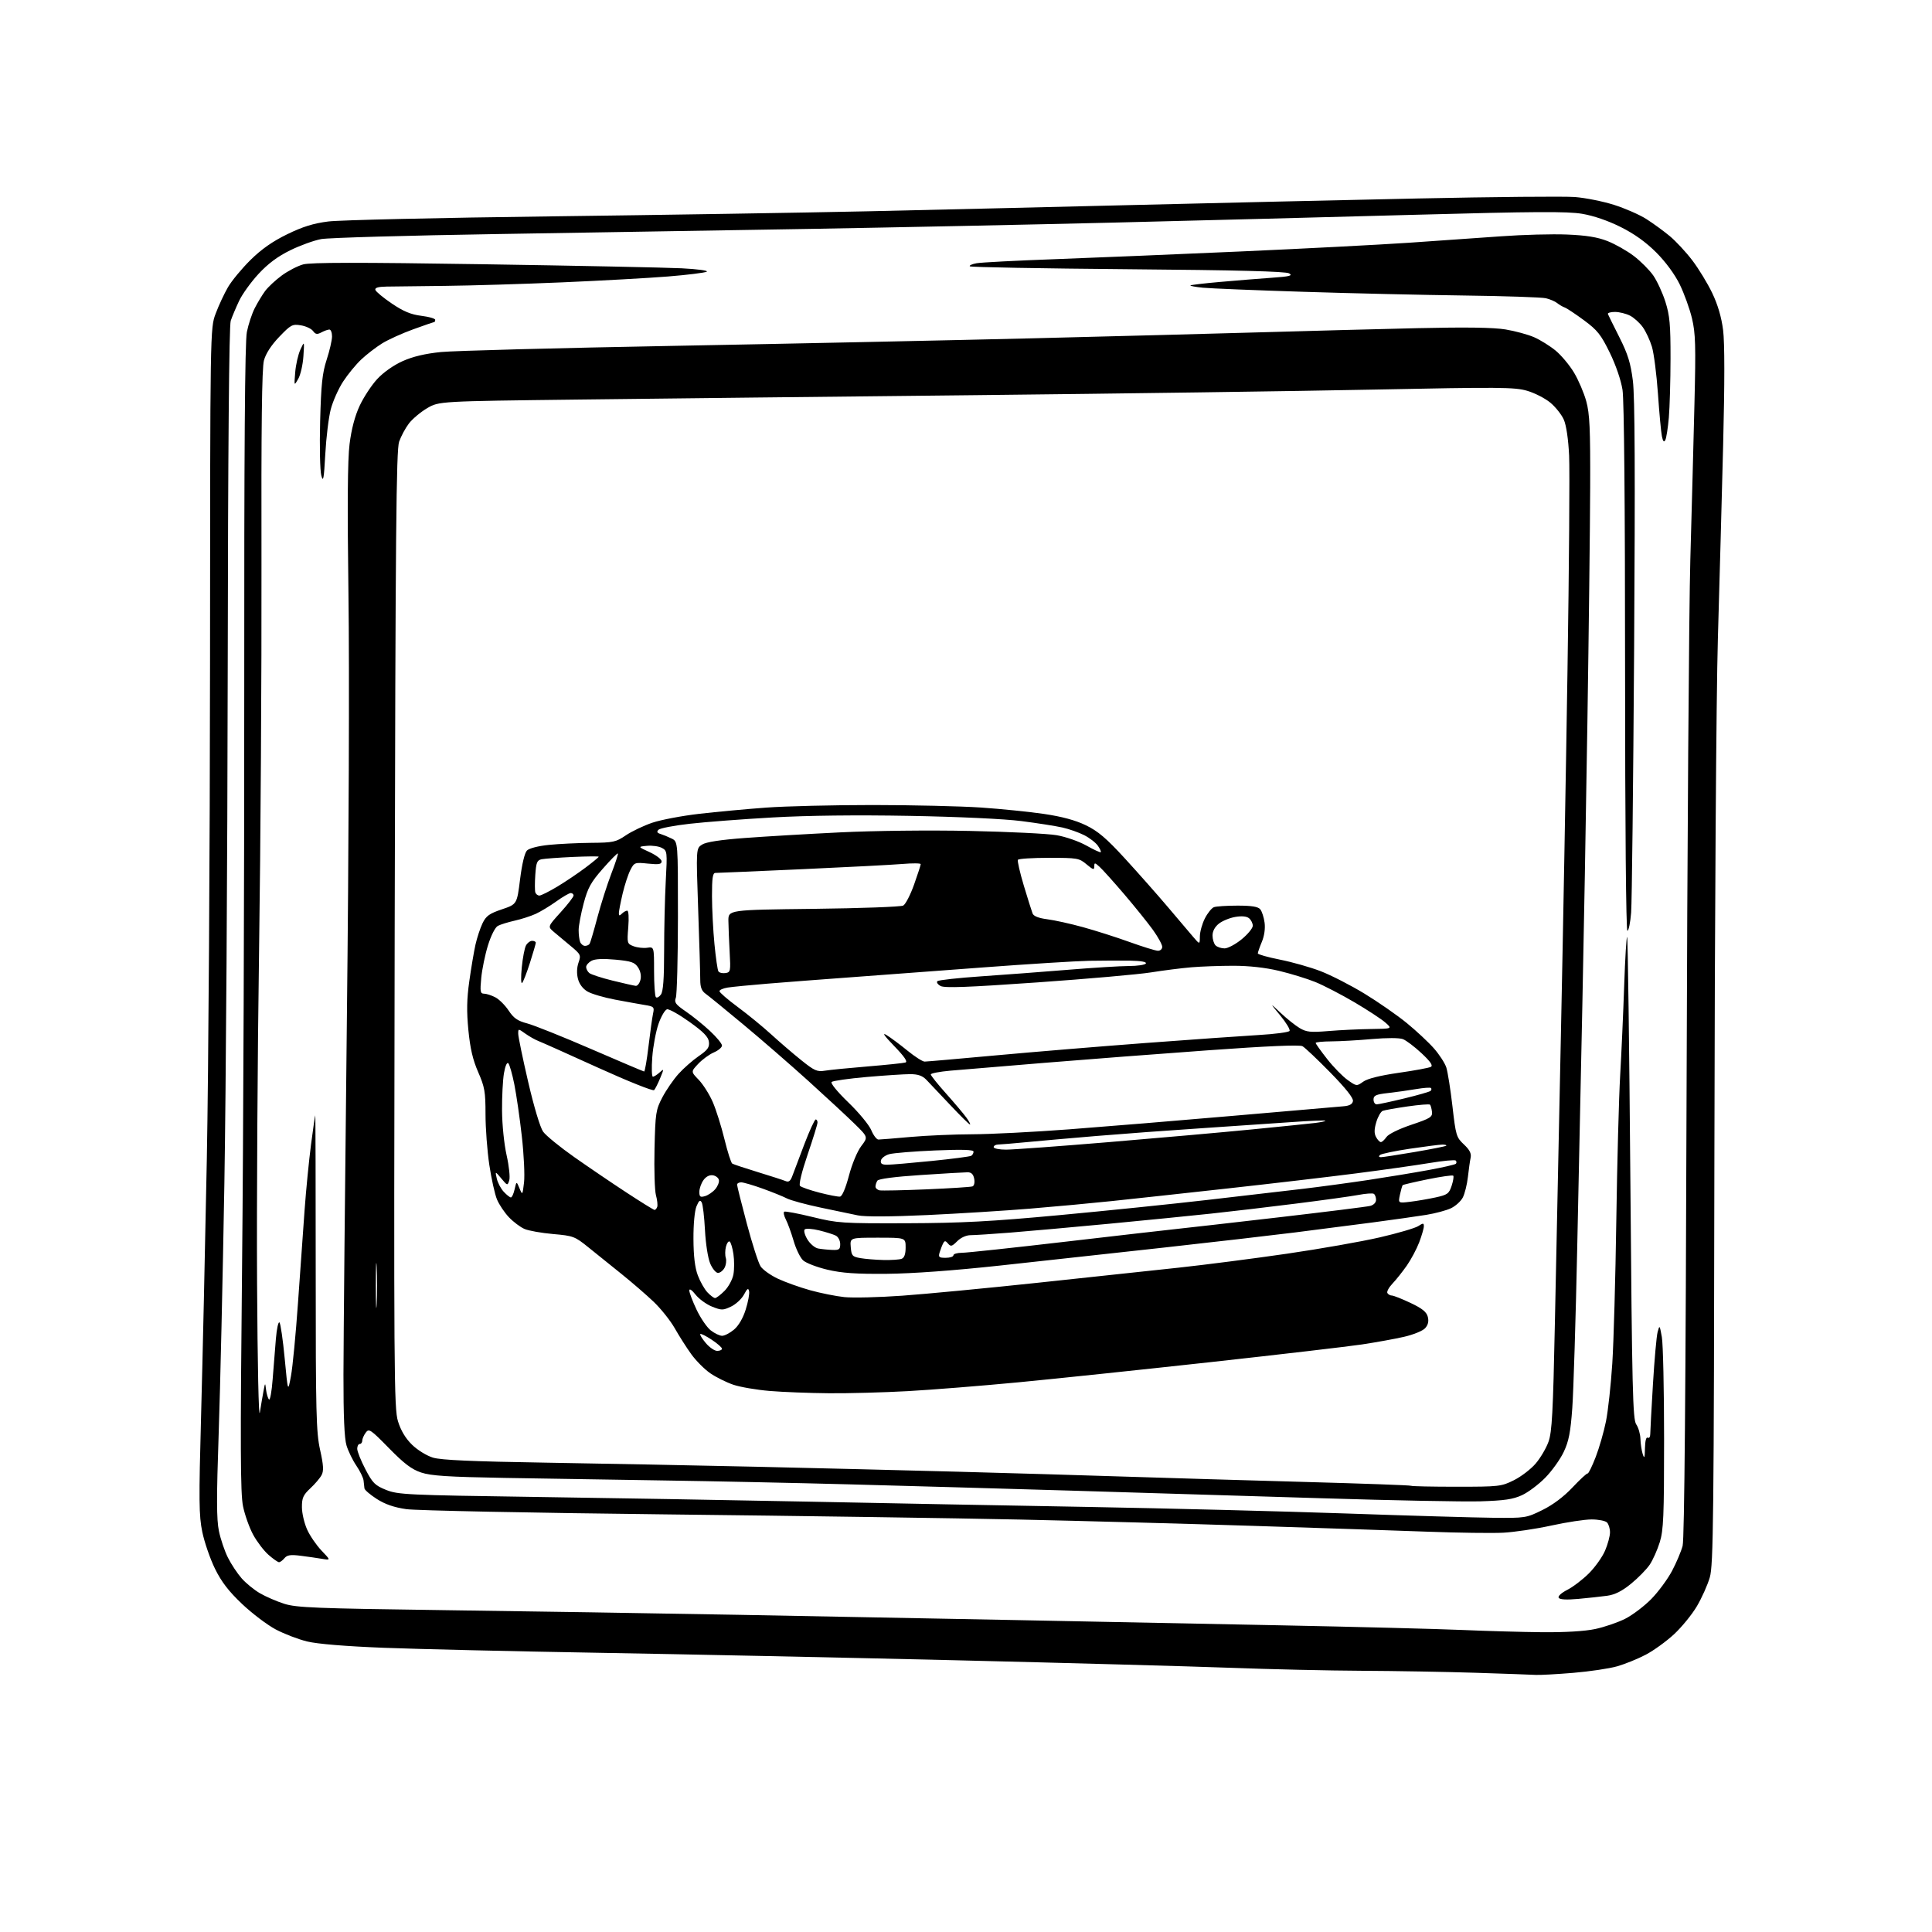 <?xml version="1.0" encoding="UTF-8" standalone="no"?>
<svg 
  version="1.1" 
  xmlns="http://www.w3.org/2000/svg" 
  xmlns:xlink="http://www.w3.org/1999/xlink" 
  xmlns:svg="http://www.w3.org/2000/svg"
  xmlns:rdf="http://www.w3.org/1999/02/22-rdf-syntax-ns#"
  xmlns:cc="http://creativecommons.org/ns#"
  xmlns:dc="http://purl.org/dc/elements/1.1/"
  viewBox="0 0 768 768"
  width="768"
  height="768"
>
<style>svg {background-color: white; }</style>"
<path stroke="none" fill="black" fill-rule="evenodd" d="M610.50,665.80C608.85,665.70 598.05,665.32 586.50,664.95C574.95,664.58 554.70,664.23 541.50,664.16C528.30,664.10 504.68,663.56 489.00,662.97C473.32,662.39 424.05,661.04 379.50,659.97C334.95,658.91 271.05,657.57 237.50,657.00C203.95,656.43 165.70,655.53 152.50,655.02C137.26,654.42 126.16,653.50 122.09,652.51C118.57,651.65 112.95,649.50 109.60,647.72C106.25,645.95 100.24,641.40 96.24,637.61C90.90,632.55 88.04,628.83 85.47,623.61C83.55,619.70 81.28,613.13 80.42,609.01C79.07,602.45 79.01,596.67 79.94,562.51C80.53,541.06 81.55,495.15 82.22,460.50C82.88,425.85 83.45,337.43 83.49,264.00C83.54,130.50 83.54,130.50 85.73,124.67C86.92,121.46 89.13,116.73 90.62,114.17C92.11,111.60 96.15,106.73 99.58,103.34C103.93,99.05 108.37,95.94 114.17,93.12C120.33,90.11 124.59,88.79 130.50,88.04C134.90,87.48 174.72,86.56 219.00,86.01C263.27,85.45 319.98,84.54 345.00,83.99C370.02,83.43 417.05,82.32 449.50,81.52C481.95,80.72 533.24,79.54 563.47,78.90C593.71,78.26 621.85,78.00 626.02,78.32C630.19,78.64 637.18,80.04 641.55,81.42C645.92,82.80 651.70,85.33 654.39,87.03C657.08,88.74 661.27,91.79 663.72,93.82C666.16,95.84 670.21,100.20 672.72,103.50C675.23,106.80 678.80,112.65 680.64,116.50C682.86,121.15 684.31,126.09 684.96,131.21C685.60,136.21 685.60,152.20 684.98,176.71C684.46,197.49 683.51,232.28 682.88,254.00C682.23,276.48 681.63,364.20 681.50,457.54C681.29,604.17 681.10,622.15 679.67,627.04C678.80,630.04 676.49,635.20 674.54,638.50C672.59,641.80 668.51,646.80 665.48,649.62C662.44,652.44 657.38,656.10 654.23,657.76C651.08,659.42 645.95,661.50 642.83,662.39C639.72,663.28 631.84,664.45 625.33,664.99C618.82,665.53 612.15,665.89 610.50,665.80zM613.00,648.83C622.16,648.91 629.94,648.45 634.13,647.56C637.78,646.79 643.16,644.94 646.09,643.46C649.01,641.97 653.68,638.43 656.45,635.59C659.23,632.75 662.92,627.74 664.66,624.46C666.40,621.18 668.29,616.70 668.87,614.50C669.58,611.80 670.09,552.93 670.44,434.00C670.72,336.93 671.39,241.75 671.93,222.50C672.47,203.25 673.21,175.35 673.57,160.50C674.14,137.31 674.00,132.52 672.59,126.56C671.68,122.75 669.49,116.68 667.72,113.06C665.75,109.05 662.14,104.13 658.41,100.39C654.29,96.26 649.72,92.98 644.26,90.25C639.20,87.72 633.49,85.76 628.92,84.99C623.06,84.00 610.07,84.08 562.07,85.39C529.31,86.29 475.50,87.68 442.50,88.49C409.50,89.29 355.50,90.41 322.50,90.98C289.50,91.54 233.34,92.47 197.69,93.04C162.04,93.61 130.54,94.51 127.69,95.04C124.84,95.56 119.28,97.57 115.36,99.50C110.40,101.93 106.55,104.80 102.77,108.88C99.78,112.11 96.30,116.94 95.04,119.62C93.77,122.31 92.28,125.85 91.72,127.50C91.06,129.46 90.64,177.94 90.52,267.00C90.42,342.08 89.82,433.65 89.19,470.50C88.56,507.35 87.54,552.17 86.92,570.10C86.05,595.47 86.07,604.01 87.02,608.60C87.69,611.85 89.31,616.62 90.62,619.21C91.92,621.81 94.37,625.49 96.04,627.39C97.71,629.30 100.98,631.97 103.29,633.32C105.61,634.67 109.97,636.57 113.00,637.53C117.84,639.07 125.41,639.37 176.40,640.06C208.24,640.48 261.11,641.32 293.90,641.92C326.68,642.52 376.00,643.46 403.50,644.00C431.00,644.54 478.26,645.48 508.52,646.08C538.79,646.68 571.41,647.52 581.02,647.93C590.64,648.35 605.02,648.75 613.00,648.83zM627.38,635.59C622.70,636.01 620.03,635.86 619.60,635.15C619.21,634.53 620.68,633.18 623.06,631.97C625.33,630.81 629.19,627.86 631.64,625.41C634.08,622.97 636.97,618.91 638.04,616.40C639.12,613.89 640.00,610.61 640.00,609.12C640.00,607.62 639.46,605.86 638.80,605.20C638.14,604.54 635.38,604.00 632.67,604.00C629.96,604.00 622.74,605.10 616.62,606.44C610.50,607.78 601.90,609.05 597.50,609.28C593.10,609.50 579.60,609.32 567.50,608.87C555.40,608.43 524.12,607.38 498.00,606.55C471.88,605.71 430.25,604.59 405.50,604.05C380.75,603.51 317.30,602.58 264.50,601.99C211.61,601.40 165.36,600.47 161.51,599.91C156.65,599.21 153.07,597.97 149.76,595.85C147.14,594.17 144.94,592.28 144.87,591.65C144.80,591.02 144.64,589.60 144.52,588.50C144.39,587.40 143.10,584.75 141.65,582.61C140.19,580.47 138.44,576.87 137.75,574.61C136.89,571.80 136.51,562.94 136.53,546.50C136.55,533.30 137.16,469.62 137.89,405.00C138.66,336.96 138.93,266.03 138.52,236.50C138.04,200.73 138.17,182.81 138.96,176.50C139.70,170.60 141.07,165.37 142.96,161.32C144.54,157.92 147.67,153.15 149.92,150.71C152.36,148.05 156.42,145.19 160.02,143.57C164.12,141.73 168.97,140.58 175.27,139.94C180.35,139.43 222.07,138.32 268.00,137.48C313.93,136.63 378.05,135.28 410.50,134.48C442.95,133.68 484.35,132.59 502.50,132.06C520.65,131.53 548.10,130.81 563.50,130.45C582.78,130.01 593.68,130.17 598.48,130.96C602.32,131.60 607.46,133.00 609.90,134.08C612.34,135.16 616.18,137.55 618.42,139.40C620.66,141.26 623.94,145.18 625.71,148.14C627.47,151.09 629.66,156.20 630.56,159.50C631.93,164.46 632.20,170.37 632.12,193.50C632.07,208.90 631.57,251.20 631.01,287.50C630.45,323.80 629.56,373.98 629.02,399.00C628.49,424.02 627.56,467.68 626.97,496.00C626.37,524.33 625.49,552.98 625.01,559.68C624.31,569.40 623.62,572.92 621.60,577.18C620.22,580.10 616.93,584.70 614.29,587.39C611.66,590.08 607.48,593.22 605.00,594.36C601.44,596.00 597.99,596.51 588.50,596.80C581.90,597.00 553.55,596.45 525.50,595.58C497.45,594.72 452.45,593.35 425.50,592.54C398.55,591.74 358.95,590.62 337.50,590.05C316.05,589.48 282.75,588.78 263.50,588.50C244.25,588.22 215.86,587.76 200.42,587.49C178.03,587.09 171.34,586.66 167.42,585.35C163.63,584.09 160.68,581.85 154.62,575.67C147.26,568.16 146.65,567.76 145.37,569.51C144.62,570.54 144.00,571.97 144.00,572.69C144.00,573.41 143.55,574.00 143.00,574.00C142.45,574.00 142.00,574.86 142.00,575.91C142.00,576.96 143.46,580.62 145.25,584.04C148.13,589.56 149.07,590.49 153.50,592.27C158.19,594.15 161.80,594.32 212.50,595.05C242.20,595.48 291.02,596.32 321.00,596.92C350.98,597.53 401.15,598.48 432.50,599.03C463.85,599.59 509.98,600.76 535.00,601.63C560.02,602.50 586.37,603.27 593.54,603.34C606.34,603.47 606.71,603.42 613.13,600.26C617.34,598.18 621.61,594.98 625.09,591.28C628.07,588.12 630.77,585.62 631.11,585.72C631.45,585.82 632.88,582.89 634.31,579.20C635.73,575.52 637.57,569.12 638.40,565.00C639.23,560.88 640.36,550.52 640.91,542.00C641.46,533.48 642.18,507.82 642.51,485.00C642.84,462.18 643.53,436.30 644.04,427.50C644.55,418.70 645.27,402.61 645.64,391.74C646.01,380.87 646.54,372.21 646.81,372.48C647.09,372.76 647.66,415.95 648.09,468.47C648.77,552.77 649.05,564.23 650.43,566.21C651.29,567.44 652.04,570.03 652.10,571.97C652.15,573.91 652.56,576.62 653.00,578.00C653.65,580.03 653.82,579.59 653.90,575.69C653.96,572.76 654.39,571.12 655.00,571.50C655.55,571.84 656.00,571.21 656.00,570.09C656.00,568.98 656.48,560.06 657.07,550.28C657.65,540.50 658.49,531.15 658.93,529.50C659.69,526.61 659.75,526.69 660.61,531.50C661.10,534.25 661.50,552.48 661.50,572.00C661.50,602.78 661.27,608.24 659.78,613.06C658.83,616.12 657.03,620.15 655.78,622.00C654.52,623.86 651.19,627.26 648.37,629.56C644.75,632.51 641.97,633.91 638.87,634.34C636.47,634.67 631.30,635.23 627.38,635.59zM110.91,621.00C110.45,621.00 108.57,619.68 106.73,618.07C104.90,616.46 102.16,612.87 100.65,610.10C99.14,607.33 97.32,602.23 96.61,598.78C95.56,593.70 95.48,575.39 96.23,503.00C96.74,453.77 97.12,351.40 97.09,275.50C97.04,178.61 97.35,135.86 98.13,132.00C98.73,128.97 100.14,124.71 101.25,122.53C102.36,120.35 104.22,117.27 105.38,115.69C106.55,114.11 109.53,111.33 112.00,109.52C114.47,107.70 118.30,105.72 120.50,105.11C123.43,104.29 142.63,104.27 192.00,105.04C229.12,105.61 264.64,106.34 270.93,106.65C277.30,106.97 281.73,107.57 280.93,108.00C280.14,108.43 273.20,109.29 265.50,109.91C257.80,110.53 238.90,111.58 223.50,112.24C208.10,112.90 187.18,113.53 177.00,113.64C166.82,113.75 156.32,113.88 153.67,113.92C150.29,113.98 148.95,114.38 149.22,115.25C149.43,115.94 152.39,118.38 155.78,120.68C160.39,123.79 163.36,125.03 167.48,125.54C170.52,125.92 173.00,126.63 173.00,127.12C173.00,127.60 172.84,128.00 172.65,128.00C172.46,128.00 168.71,129.30 164.31,130.89C159.92,132.47 154.33,135.00 151.91,136.50C149.48,138.00 145.76,140.87 143.63,142.87C141.50,144.86 138.24,148.84 136.38,151.70C134.52,154.56 132.32,159.51 131.48,162.70C130.65,165.89 129.67,173.90 129.31,180.50C128.76,190.50 128.49,191.92 127.72,189.00C127.21,187.07 127.00,177.40 127.26,167.50C127.65,152.76 128.12,148.32 129.85,143.00C131.02,139.43 131.98,135.26 131.99,133.75C131.99,132.24 131.52,131.00 130.93,131.00C130.35,131.00 128.92,131.51 127.76,132.13C126.07,133.03 125.42,132.93 124.44,131.58C123.76,130.66 121.58,129.64 119.59,129.32C116.22,128.77 115.60,129.10 111.01,133.89C107.82,137.22 105.66,140.55 104.92,143.28C104.10,146.30 103.82,169.31 103.94,224.50C104.03,266.85 103.60,335.70 102.99,377.50C102.37,419.30 102.01,478.93 102.19,510.00C102.37,542.66 102.84,564.39 103.29,561.50C103.73,558.75 104.38,554.92 104.74,553.00C105.40,549.50 105.40,549.50 105.77,552.50C105.98,554.15 106.51,555.86 106.93,556.31C107.36,556.75 108.02,553.15 108.38,548.31C108.75,543.46 109.33,536.21 109.67,532.19C110.01,528.17 110.65,525.25 111.09,525.69C111.53,526.14 112.47,532.58 113.17,540.00C114.45,553.50 114.45,553.50 115.66,547.00C116.33,543.42 117.58,530.38 118.45,518.00C119.31,505.62 120.50,488.98 121.08,481.00C121.66,473.02 122.81,461.33 123.63,455.02C124.46,448.70 125.21,443.45 125.32,443.35C125.42,443.25 125.50,471.37 125.50,505.83C125.50,561.77 125.69,569.34 127.24,576.33C128.59,582.38 128.73,584.65 127.86,586.33C127.24,587.52 125.22,589.91 123.36,591.63C120.53,594.28 120.00,595.45 120.02,599.13C120.03,601.54 120.96,605.52 122.08,608.00C123.19,610.48 125.77,614.24 127.80,616.37C131.50,620.24 131.50,620.24 128.00,619.66C126.08,619.33 122.23,618.78 119.46,618.43C115.50,617.93 114.13,618.14 113.08,619.40C112.35,620.28 111.38,621.00 110.91,621.00zM578.97,591.00C595.94,591.00 596.80,590.90 601.80,588.41C604.66,586.99 608.55,584.01 610.44,581.80C612.34,579.58 614.64,575.68 615.55,573.13C616.94,569.26 617.36,561.52 618.09,526.00C618.57,502.62 619.64,451.32 620.47,412.00C621.30,372.68 622.49,307.03 623.11,266.13C623.74,225.23 624.02,186.98 623.75,181.13C623.44,174.61 622.63,169.09 621.65,166.84C620.77,164.83 618.35,161.78 616.28,160.06C614.20,158.34 610.05,156.21 607.05,155.34C602.14,153.90 596.09,153.85 546.05,154.87C515.50,155.49 444.38,156.48 388.00,157.08C331.62,157.67 260.52,158.46 230.00,158.83C174.50,159.50 174.50,159.50 169.78,162.27C167.19,163.80 163.94,166.53 162.55,168.34C161.17,170.15 159.42,173.41 158.66,175.57C157.51,178.84 157.21,211.29 156.89,369.50C156.53,546.45 156.62,559.88 158.21,565.00C159.35,568.68 161.20,571.77 163.80,574.31C166.00,576.45 169.63,578.68 172.14,579.44C175.36,580.41 187.77,580.96 217.04,581.43C239.29,581.79 276.85,582.52 300.50,583.05C324.15,583.59 360.15,584.47 380.50,585.02C400.85,585.56 430.77,586.44 447.00,586.97C463.23,587.50 495.40,588.45 518.50,589.09C541.60,589.72 560.69,590.41 560.92,590.62C561.15,590.83 569.27,591.00 578.97,591.00zM329.50,553.84C321.80,553.77 311.22,553.37 306.00,552.93C300.77,552.50 294.24,551.38 291.50,550.45C288.75,549.51 284.63,547.47 282.35,545.90C280.07,544.33 276.65,540.90 274.76,538.27C272.87,535.65 269.93,531.02 268.22,528.00C266.51,524.98 262.72,520.23 259.81,517.45C256.89,514.67 251.12,509.69 247.00,506.38C242.88,503.06 236.97,498.31 233.88,495.82C228.52,491.49 227.89,491.25 219.89,490.55C215.28,490.15 210.15,489.24 208.50,488.53C206.85,487.82 204.06,485.72 202.30,483.87C200.54,482.02 198.41,478.84 197.56,476.80C196.71,474.77 195.34,468.59 194.51,463.06C193.68,457.53 193.00,448.47 193.00,442.92C193.00,433.97 192.67,432.09 190.08,426.17C187.96,421.31 186.90,416.79 186.19,409.50C185.46,402.01 185.55,397.12 186.56,390.00C187.29,384.77 188.40,378.25 189.01,375.50C189.63,372.75 190.89,368.93 191.82,367.00C193.23,364.09 194.52,363.16 199.50,361.48C205.50,359.45 205.50,359.45 206.74,349.52C207.50,343.45 208.56,339.01 209.48,338.09C210.37,337.20 213.98,336.28 218.25,335.85C222.24,335.45 229.78,335.09 235.00,335.04C243.77,334.97 244.83,334.74 248.78,332.06C251.13,330.47 255.86,328.21 259.28,327.05C262.70,325.89 271.12,324.29 278.00,323.50C284.88,322.71 296.80,321.60 304.50,321.04C312.20,320.47 331.32,320.01 347.00,320.01C362.68,320.02 382.02,320.47 390.00,321.01C397.98,321.56 409.23,322.70 415.00,323.55C422.13,324.60 427.47,326.04 431.63,328.05C436.45,330.38 439.77,333.19 447.16,341.25C452.33,346.89 459.99,355.55 464.19,360.50C468.38,365.45 472.96,370.85 474.37,372.50C476.94,375.50 476.94,375.50 476.97,372.21C476.99,370.40 477.88,367.19 478.96,365.08C480.03,362.97 481.65,360.97 482.54,360.62C483.43,360.28 487.67,360.00 491.96,360.00C497.58,360.00 500.09,360.41 500.97,361.46C501.63,362.26 502.41,364.64 502.69,366.75C503.01,369.09 502.59,372.06 501.60,374.41C500.72,376.52 500.00,378.58 500.00,378.99C500.00,379.39 503.94,380.50 508.75,381.46C513.56,382.41 520.88,384.48 525.00,386.07C529.12,387.66 536.96,391.67 542.42,395.00C547.87,398.32 555.43,403.58 559.22,406.68C563.01,409.78 567.86,414.31 570.00,416.74C572.15,419.18 574.36,422.59 574.93,424.33C575.49,426.08 576.59,433.01 577.37,439.74C578.70,451.38 578.93,452.13 581.92,454.93C584.20,457.06 584.94,458.51 584.60,460.18C584.33,461.46 583.84,464.93 583.51,467.91C583.17,470.88 582.26,474.53 581.49,476.02C580.72,477.51 578.60,479.43 576.79,480.29C574.98,481.16 570.57,482.34 567.00,482.92C563.42,483.50 553.75,484.87 545.50,485.96C537.25,487.04 523.30,488.84 514.50,489.95C505.70,491.05 482.30,493.76 462.50,495.95C442.70,498.15 413.45,501.36 397.50,503.08C379.04,505.08 362.68,506.27 352.50,506.36C340.26,506.47 334.71,506.08 328.90,504.72C324.72,503.73 320.37,502.06 319.23,501.00C318.09,499.94 316.41,496.48 315.49,493.30C314.56,490.12 313.18,486.31 312.41,484.82C311.64,483.33 311.34,481.91 311.75,481.66C312.16,481.42 317.23,482.37 323.00,483.78C333.02,486.23 334.74,486.34 360.50,486.26C382.36,486.18 393.87,485.57 420.99,483.05C439.42,481.34 465.97,478.61 479.99,476.99C494.02,475.38 511.12,473.39 518.00,472.57C524.88,471.75 536.58,470.17 544.00,469.05C551.42,467.93 562.14,466.16 567.80,465.12C573.47,464.08 578.38,462.96 578.72,462.62C579.06,462.28 579.04,461.71 578.68,461.34C578.32,460.98 573.59,461.43 568.17,462.33C562.75,463.23 549.58,465.09 538.91,466.46C528.23,467.83 505.32,470.52 488.00,472.43C470.68,474.35 449.98,476.60 442.00,477.44C434.02,478.28 419.40,479.64 409.50,480.45C399.60,481.27 381.15,482.42 368.50,483.01C353.97,483.68 343.84,483.72 341.00,483.13C338.52,482.62 331.77,481.20 326.00,479.99C320.23,478.77 314.27,477.15 312.78,476.38C311.28,475.61 306.95,473.86 303.16,472.49C299.36,471.12 295.52,470.00 294.63,470.00C293.73,470.00 293.00,470.42 293.00,470.93C293.00,471.45 294.75,478.42 296.88,486.43C299.02,494.44 301.47,502.08 302.35,503.40C303.22,504.73 306.31,506.94 309.21,508.30C312.12,509.67 317.89,511.73 322.04,512.89C326.19,514.04 332.32,515.27 335.66,515.62C339.00,515.97 349.33,515.72 358.62,515.06C367.90,514.40 392.15,512.09 412.50,509.92C432.85,507.75 458.05,505.05 468.50,503.92C478.95,502.79 498.30,500.30 511.50,498.38C524.70,496.46 541.35,493.53 548.50,491.87C555.65,490.22 562.51,488.20 563.75,487.41C565.73,486.13 566.00,486.13 566.00,487.47C566.00,488.30 565.17,491.16 564.16,493.83C563.14,496.50 560.92,500.67 559.23,503.09C557.53,505.52 554.97,508.74 553.52,510.26C552.08,511.78 551.17,513.47 551.51,514.01C551.84,514.56 552.65,515.00 553.31,515.00C553.96,515.00 557.30,516.32 560.72,517.94C565.39,520.15 567.09,521.53 567.58,523.48C568.03,525.26 567.69,526.68 566.51,527.98C565.56,529.04 561.79,530.57 558.06,531.42C554.36,532.26 546.86,533.62 541.39,534.44C535.91,535.26 508.95,538.41 481.47,541.44C453.99,544.46 419.50,548.09 404.84,549.49C390.18,550.89 370.38,552.47 360.84,553.00C351.30,553.53 337.20,553.91 329.50,553.84zM285.09,537.00C286.14,537.00 287.00,536.61 287.00,536.13C287.00,535.66 285.16,534.05 282.91,532.56C280.66,531.07 278.61,530.05 278.37,530.30C278.12,530.55 279.10,532.16 280.55,533.87C281.99,535.59 284.04,537.00 285.09,537.00zM287.06,531.00C288.04,531.00 290.16,529.89 291.78,528.54C293.60,527.00 295.36,524.00 296.43,520.57C297.38,517.55 297.99,514.27 297.78,513.29C297.48,511.87 297.06,512.14 295.74,514.62C294.83,516.33 292.52,518.47 290.61,519.38C287.38,520.91 286.83,520.91 283.04,519.40C280.80,518.50 277.85,516.36 276.49,514.63C275.01,512.76 274.02,512.10 274.01,513.00C274.01,513.83 275.30,517.24 276.88,520.58C278.46,523.93 281.00,527.64 282.51,528.83C284.03,530.02 286.07,531.00 287.06,531.00zM149.74,518.25C149.93,514.26 149.93,507.74 149.74,503.75C149.55,499.76 149.40,503.02 149.40,511.00C149.40,518.98 149.55,522.24 149.74,518.25zM284.25,516.00C284.75,516.00 286.44,514.72 288.00,513.15C289.57,511.58 291.16,508.66 291.54,506.64C291.92,504.63 291.92,500.98 291.55,498.52C291.19,496.06 290.51,493.81 290.05,493.53C289.59,493.25 288.92,494.17 288.57,495.59C288.21,497.01 288.19,499.01 288.52,500.05C288.84,501.08 288.62,502.84 288.02,503.96C287.42,505.08 286.25,506.00 285.41,506.00C284.58,506.00 283.18,504.31 282.31,502.25C281.42,500.14 280.51,494.33 280.24,489.00C279.97,483.77 279.39,478.82 278.95,478.00C278.32,476.83 277.86,477.16 276.88,479.50C276.13,481.28 275.63,486.58 275.66,492.50C275.69,499.33 276.24,503.92 277.39,506.97C278.31,509.43 280.03,512.47 281.21,513.72C282.39,514.97 283.75,516.00 284.25,516.00zM351.17,500.87C354.29,500.94 357.55,500.73 358.42,500.39C359.49,499.98 360.00,498.52 360.00,495.89C360.00,492.00 360.00,492.00 348.94,492.00C337.88,492.00 337.88,492.00 338.19,495.75C338.47,499.17 338.81,499.55 342.00,500.12C343.93,500.46 348.05,500.80 351.17,500.87zM375.93,500.00C377.62,500.00 379.00,499.55 379.00,499.00C379.00,498.45 380.53,498.00 382.41,498.00C384.28,498.00 402.84,496.01 423.66,493.58C444.47,491.16 464.43,488.87 468.00,488.50C471.57,488.13 489.76,486.06 508.40,483.90C527.05,481.73 543.36,479.70 544.65,479.37C546.05,479.02 547.00,478.04 547.00,476.95C547.00,475.94 546.60,474.87 546.11,474.56C545.61,474.26 542.87,474.45 540.02,475.00C537.16,475.54 525.98,477.09 515.16,478.45C504.35,479.81 489.20,481.60 481.50,482.42C473.80,483.25 455.57,485.06 441.00,486.45C426.43,487.83 408.70,489.42 401.60,489.98C394.51,490.54 387.40,491.00 385.81,491.00C384.08,491.00 381.94,491.97 380.50,493.41C378.42,495.49 377.93,495.62 376.87,494.35C375.89,493.16 375.51,493.13 374.95,494.19C374.56,494.91 373.93,496.51 373.55,497.75C372.94,499.74 373.21,500.00 375.93,500.00zM330.75,496.86C333.57,496.98 334.00,496.68 334.00,494.54C334.00,493.18 333.21,491.67 332.25,491.18C331.29,490.69 328.30,489.75 325.60,489.09C322.91,488.43 320.33,488.27 319.88,488.72C319.42,489.18 319.91,490.97 320.96,492.70C322.01,494.43 323.92,496.04 325.19,496.29C326.46,496.53 328.96,496.79 330.75,496.86zM260.17,480.96C260.53,480.98 261.02,480.44 261.26,479.75C261.49,479.06 261.27,476.97 260.75,475.11C260.24,473.24 259.99,464.91 260.18,456.61C260.52,442.40 260.70,441.19 263.30,436.21C264.83,433.31 267.72,429.11 269.73,426.88C271.74,424.65 275.35,421.48 277.75,419.83C281.31,417.38 282.06,416.33 281.81,414.17C281.58,412.18 279.67,410.22 274.08,406.22C270.00,403.30 266.00,401.05 265.18,401.21C264.36,401.37 262.83,403.98 261.77,407.00C260.72,410.02 259.60,415.99 259.29,420.25C258.97,424.51 259.08,428.00 259.53,428.00C259.98,428.00 261.18,427.25 262.19,426.33C263.99,424.70 264.00,424.77 262.43,428.58C261.54,430.73 260.46,432.88 260.02,433.34C259.58,433.80 249.61,429.81 237.86,424.48C226.11,419.14 215.43,414.36 214.12,413.86C212.81,413.36 210.45,412.03 208.87,410.91C206.00,408.86 206.00,408.86 206.00,410.94C206.00,412.08 207.78,420.68 209.95,430.04C212.25,439.96 214.73,448.22 215.90,449.86C217.00,451.40 222.53,455.92 228.20,459.91C233.86,463.89 243.22,470.25 249.00,474.03C254.78,477.82 259.80,480.93 260.17,480.96zM560.64,477.71C563.31,477.39 567.84,476.61 570.70,475.99C575.37,474.97 576.01,474.51 577.05,471.36C577.68,469.44 577.97,467.63 577.68,467.35C577.40,467.07 572.84,467.71 567.54,468.79C562.25,469.87 557.77,470.92 557.58,471.12C557.39,471.33 556.91,473.03 556.50,474.90C555.77,478.31 555.77,478.31 560.64,477.71zM203.09,476.00C203.51,476.00 204.17,474.54 204.57,472.75C205.31,469.50 205.31,469.50 206.50,472.37C207.68,475.19 207.70,475.16 208.31,470.05C208.65,467.20 208.25,458.93 207.43,451.68C206.62,444.43 205.27,435.14 204.45,431.03C203.63,426.91 202.55,423.15 202.06,422.66C201.53,422.13 200.82,423.76 200.33,426.63C199.87,429.31 199.53,436.00 199.57,441.50C199.61,447.15 200.40,454.87 201.39,459.25C202.35,463.51 202.82,467.99 202.44,469.20C201.75,471.38 201.70,471.36 199.27,468.45C196.80,465.50 196.80,465.50 197.48,468.50C197.85,470.15 199.09,472.51 200.25,473.75C201.40,474.99 202.68,476.00 203.09,476.00zM280.25,475.48C281.49,475.12 283.31,473.89 284.29,472.75C285.28,471.61 285.95,469.96 285.78,469.09C285.62,468.21 284.52,467.36 283.34,467.19C282.00,467.00 280.59,467.74 279.60,469.17C278.72,470.42 278.00,472.50 278.00,473.79C278.00,475.75 278.37,476.03 280.25,475.48zM333.91,475.67C334.77,475.57 336.13,472.38 337.47,467.34C338.70,462.67 340.80,457.64 342.36,455.59C345.09,452.01 345.09,452.01 339.73,446.75C336.78,443.86 328.55,436.23 321.44,429.79C314.32,423.35 302.65,413.21 295.50,407.27C288.35,401.32 281.57,395.79 280.43,394.98C278.92,393.90 278.36,392.41 278.36,389.50C278.37,387.30 277.99,374.64 277.53,361.37C276.69,337.25 276.69,337.25 279.10,335.73C280.69,334.71 286.36,333.84 296.00,333.12C303.98,332.52 321.07,331.51 334.00,330.88C347.55,330.22 369.35,329.97 385.50,330.31C400.90,330.63 416.43,331.39 420.00,332.00C423.59,332.61 428.90,334.46 431.85,336.12C434.79,337.78 437.37,338.96 437.58,338.76C437.78,338.55 437.26,337.39 436.41,336.18C435.56,334.96 433.14,333.09 431.02,332.01C428.90,330.93 425.00,329.55 422.34,328.95C419.68,328.35 412.32,327.20 406.00,326.39C399.24,325.52 380.94,324.67 361.63,324.32C340.49,323.94 321.05,324.16 307.13,324.95C295.24,325.62 280.41,326.75 274.18,327.46C267.95,328.16 262.37,329.23 261.76,329.84C260.97,330.63 261.19,331.10 262.58,331.52C263.64,331.85 265.62,332.66 267.00,333.34C269.50,334.58 269.50,334.58 269.49,364.54C269.48,381.02 269.10,395.46 268.65,396.64C267.95,398.46 268.54,399.28 272.66,402.10C275.32,403.92 279.64,407.41 282.25,409.85C284.86,412.28 287.00,414.88 287.00,415.62C287.00,416.37 285.54,417.60 283.75,418.36C281.96,419.13 279.18,421.16 277.56,422.88C274.62,426.01 274.62,426.01 277.76,429.25C279.48,431.04 281.98,434.98 283.30,438.00C284.62,441.02 286.72,447.67 287.96,452.76C289.21,457.86 290.61,462.26 291.08,462.55C291.55,462.84 296.11,464.36 301.22,465.92C306.32,467.48 311.28,469.08 312.24,469.48C313.56,470.03 314.22,469.52 315.01,467.35C315.58,465.78 317.72,460.12 319.77,454.76C321.82,449.40 323.84,445.01 324.25,445.01C324.66,445.00 324.99,445.56 324.97,446.25C324.96,446.94 323.18,452.68 321.03,459.00C318.68,465.90 317.48,470.87 318.02,471.41C318.52,471.92 321.98,473.12 325.71,474.09C329.45,475.05 333.13,475.77 333.91,475.67zM368.36,472.78C377.73,472.38 385.93,471.86 386.58,471.61C387.25,471.35 387.54,470.06 387.26,468.58C386.91,466.77 386.13,466.00 384.63,466.00C383.46,466.00 375.08,466.49 366.00,467.09C355.67,467.77 349.23,468.61 348.77,469.34C348.36,469.98 348.02,471.03 348.02,471.68C348.01,472.32 348.75,473.00 349.66,473.18C350.57,473.35 358.98,473.18 368.36,472.78zM352.68,463.00C354.23,463.00 362.18,462.32 370.34,461.50C378.50,460.68 385.59,459.75 386.09,459.44C386.59,459.14 387.00,458.39 387.00,457.79C387.00,457.01 382.53,456.88 371.75,457.32C363.36,457.67 355.15,458.34 353.50,458.80C351.85,459.26 350.35,460.40 350.18,461.32C349.94,462.57 350.57,463.00 352.68,463.00zM548.94,460.00C549.68,460.00 555.72,459.07 562.37,457.94C569.02,456.80 574.66,455.68 574.90,455.44C575.14,455.20 574.47,455.00 573.42,454.99C572.36,454.99 566.55,455.73 560.50,456.63C554.45,457.53 549.07,458.66 548.55,459.13C547.97,459.66 548.12,460.00 548.94,460.00zM399.93,457.00C402.65,457.00 420.99,455.66 440.68,454.02C460.38,452.38 485.95,450.11 497.50,448.98C509.05,447.85 520.45,446.68 522.84,446.39C525.23,446.09 527.02,445.69 526.82,445.49C526.62,445.28 520.61,445.54 513.48,446.05C506.34,446.56 490.15,447.66 477.50,448.50C464.85,449.33 446.18,450.71 436.00,451.56C425.82,452.41 413.23,453.52 408.00,454.03C402.77,454.53 397.71,454.96 396.75,454.97C395.79,454.99 395.00,455.45 395.00,456.00C395.00,456.55 397.22,457.00 399.93,457.00zM548.91,454.00C549.38,454.00 550.37,453.10 551.13,451.99C551.93,450.82 556.03,448.80 561.00,447.13C568.63,444.56 569.47,444.03 569.23,441.94C569.08,440.67 568.73,439.40 568.45,439.12C568.17,438.84 564.13,439.16 559.48,439.83C554.83,440.50 550.41,441.29 549.65,441.58C548.90,441.87 547.75,443.88 547.10,446.05C546.25,448.89 546.22,450.55 547.00,451.99C547.59,453.10 548.45,454.00 548.91,454.00zM349.20,452.99C349.91,452.99 355.68,452.52 362.00,451.95C368.32,451.39 379.35,450.91 386.50,450.89C393.65,450.87 410.98,449.99 425.00,448.93C439.02,447.87 468.50,445.44 490.50,443.53C512.50,441.61 532.07,439.92 533.99,439.77C536.43,439.58 537.59,438.96 537.82,437.70C538.05,436.52 534.97,432.63 528.83,426.36C523.70,421.12 518.71,416.40 517.75,415.88C516.61,415.26 503.62,415.82 480.25,417.51C460.59,418.92 431.23,421.18 415.00,422.51C398.77,423.84 382.01,425.24 377.75,425.61C373.49,425.99 370.00,426.66 370.00,427.10C370.00,427.54 372.73,430.96 376.08,434.70C379.42,438.44 383.05,442.74 384.14,444.25C385.24,445.76 385.88,447.00 385.58,447.00C385.27,447.00 381.75,443.53 377.76,439.29C373.77,435.05 369.51,430.55 368.30,429.29C366.67,427.60 364.96,427.00 361.80,426.99C359.43,426.99 351.65,427.50 344.50,428.12C337.35,428.75 331.09,429.64 330.58,430.10C330.06,430.58 332.87,434.02 337.22,438.22C341.38,442.22 345.48,447.19 346.34,449.25C347.20,451.31 348.48,453.00 349.20,452.99zM547.25,439.00C547.94,439.00 552.90,437.93 558.29,436.63C563.67,435.33 568.36,433.98 568.70,433.63C569.05,433.28 569.11,432.78 568.84,432.50C568.56,432.23 565.90,432.42 562.92,432.93C559.94,433.44 554.91,434.15 551.75,434.50C546.96,435.04 546.00,435.47 546.00,437.07C546.00,438.13 546.56,439.00 547.25,439.00zM541.89,429.99C543.59,428.77 548.52,427.54 556.00,426.46C562.33,425.56 568.08,424.49 568.80,424.09C569.72,423.58 568.63,421.99 565.08,418.67C562.31,416.09 558.98,413.56 557.67,413.07C556.26,412.53 551.26,412.52 545.40,413.04C539.95,413.53 532.69,413.94 529.25,413.96C525.81,413.98 523.00,414.26 523.00,414.58C523.00,414.91 525.05,417.78 527.55,420.96C530.05,424.15 533.71,427.90 535.69,429.30C539.24,431.83 539.30,431.84 541.89,429.99zM256.05,425.94C256.35,425.97 257.14,421.39 257.81,415.75C258.48,410.11 259.30,404.29 259.62,402.81C260.16,400.33 259.92,400.08 256.35,399.51C254.23,399.16 248.90,398.20 244.50,397.37C240.10,396.54 235.18,395.10 233.56,394.16C231.71,393.09 230.29,391.21 229.75,389.11C229.20,387.01 229.29,384.62 229.97,382.65C231.01,379.68 230.85,379.36 226.81,376.01C224.48,374.08 221.47,371.57 220.13,370.42C217.70,368.35 217.70,368.35 222.85,362.66C225.68,359.54 228.00,356.53 228.00,355.99C228.00,355.45 227.50,355.00 226.88,355.00C226.27,355.00 223.68,356.50 221.13,358.33C218.59,360.16 214.90,362.38 212.95,363.28C211.00,364.17 207.23,365.39 204.58,365.98C201.92,366.58 198.92,367.51 197.91,368.05C196.84,368.62 195.20,371.85 193.98,375.77C192.83,379.47 191.63,385.31 191.30,388.75C190.79,394.19 190.93,395.00 192.41,395.00C193.34,395.00 195.35,395.65 196.87,396.43C198.40,397.22 200.79,399.60 202.19,401.71C204.21,404.76 205.74,405.82 209.62,406.84C212.30,407.55 223.72,412.12 235.00,417.01C246.28,421.89 255.75,425.91 256.05,425.94zM327.96,425.61C329.91,425.29 337.57,424.53 345.00,423.92C352.43,423.30 359.14,422.61 359.93,422.36C360.91,422.06 359.50,419.99 355.43,415.79C351.46,411.68 350.48,410.26 352.47,411.49C354.10,412.50 357.83,415.28 360.76,417.67C363.68,420.05 366.74,422.00 367.54,422.00C368.35,422.00 381.04,420.89 395.75,419.54C410.46,418.19 437.35,415.96 455.50,414.60C473.65,413.24 493.79,411.82 500.27,411.44C506.74,411.07 512.29,410.33 512.62,409.81C512.94,409.29 511.28,406.53 508.93,403.68C504.67,398.50 504.67,398.50 509.08,402.65C511.51,404.94 514.91,407.65 516.64,408.68C519.34,410.28 520.96,410.45 528.14,409.85C532.74,409.47 540.33,409.11 545.00,409.05C553.50,408.94 553.50,408.94 550.69,406.47C549.15,405.11 543.61,401.48 538.38,398.40C533.15,395.33 526.17,391.71 522.87,390.37C519.57,389.03 513.06,387.03 508.40,385.92C502.98,384.63 496.48,383.91 490.31,383.91C485.02,383.91 477.50,384.18 473.60,384.51C469.69,384.84 462.45,385.76 457.50,386.55C452.55,387.34 432.19,389.13 412.26,390.53C384.64,392.47 375.51,392.81 373.90,391.95C372.74,391.32 372.17,390.46 372.64,390.03C373.11,389.59 380.93,388.73 390.00,388.11C399.07,387.49 414.60,386.32 424.50,385.51C434.40,384.69 445.29,384.02 448.69,384.01C452.10,384.01 455.16,383.55 455.50,383.00C455.89,382.37 453.57,381.95 449.31,381.88C445.56,381.81 438.23,381.84 433.00,381.93C427.77,382.03 408.88,383.21 391.00,384.55C373.12,385.90 349.27,387.67 338.00,388.50C326.73,389.32 311.88,390.46 305.00,391.03C298.12,391.59 291.04,392.29 289.25,392.57C287.46,392.86 286.00,393.50 286.00,394.01C286.00,394.51 289.26,397.34 293.26,400.29C297.25,403.24 303.21,408.12 306.51,411.13C309.80,414.14 315.18,418.77 318.46,421.40C323.74,425.65 324.82,426.13 327.96,425.61zM262.72,395.36C263.63,394.12 264.00,389.09 264.00,377.97C264.00,369.36 264.29,356.89 264.65,350.27C265.28,338.58 265.23,338.19 263.11,337.06C261.90,336.41 259.25,336.04 257.21,336.23C253.50,336.57 253.50,336.57 258.25,338.75C260.86,339.95 263.00,341.59 263.00,342.39C263.00,343.56 261.93,343.74 257.59,343.30C252.34,342.76 252.14,342.83 250.59,345.82C249.72,347.51 248.33,351.74 247.51,355.20C246.70,358.67 246.02,362.15 246.01,362.95C246.00,364.08 246.27,364.13 247.20,363.20C247.86,362.54 248.82,362.00 249.34,362.00C249.88,362.00 250.05,364.78 249.75,368.57C249.23,374.95 249.29,375.16 251.86,376.14C253.31,376.69 255.74,376.97 257.25,376.75C260.00,376.35 260.00,376.35 260.00,386.01C260.00,391.32 260.33,395.99 260.72,396.39C261.12,396.79 262.02,396.33 262.72,395.36zM252.73,391.89C253.41,391.95 254.25,390.87 254.59,389.49C254.98,387.94 254.62,386.07 253.65,384.58C252.30,382.53 250.97,382.07 244.67,381.48C239.76,381.02 236.54,381.17 235.13,381.93C233.96,382.56 233.00,383.67 233.00,384.41C233.00,385.15 233.57,386.23 234.26,386.80C234.95,387.37 239.11,388.73 243.51,389.81C247.90,390.89 252.05,391.83 252.73,391.89zM207.54,390.74C207.09,391.16 207.03,388.40 207.41,384.60C207.78,380.81 208.53,376.87 209.08,375.85C209.62,374.83 210.73,374.00 211.54,374.00C212.34,374.00 212.99,374.34 212.99,374.75C212.98,375.16 211.93,378.76 210.66,382.74C209.39,386.72 207.99,390.32 207.54,390.74zM288.34,386.81C290.39,386.52 290.48,386.09 290.05,378.50C289.81,374.10 289.58,368.52 289.55,366.09C289.50,361.68 289.50,361.68 323.43,361.28C342.10,361.06 358.12,360.47 359.04,359.98C359.96,359.49 361.90,355.73 363.36,351.63C364.81,347.54 366.00,343.88 366.00,343.51C366.00,343.13 362.74,343.10 358.75,343.44C354.76,343.78 336.70,344.71 318.61,345.53C300.52,346.34 285.10,347.00 284.36,347.00C283.31,347.00 283.01,349.12 283.03,356.25C283.04,361.34 283.48,369.92 284.01,375.31C284.53,380.71 285.24,385.57 285.57,386.12C285.91,386.67 287.16,386.98 288.34,386.81zM460.25,377.94C461.22,377.97 462.00,377.28 462.00,376.38C462.00,375.50 460.33,372.46 458.30,369.63C456.26,366.81 451.14,360.45 446.92,355.50C442.69,350.55 438.28,345.64 437.12,344.60C435.17,342.84 435.00,342.83 435.00,344.43C435.00,345.91 434.53,345.78 431.92,343.59C428.99,341.12 428.29,341.00 416.98,341.00C410.46,341.00 404.90,341.35 404.63,341.79C404.37,342.22 405.42,346.83 406.98,352.04C408.55,357.24 410.11,362.23 410.47,363.13C410.90,364.20 412.90,364.98 416.31,365.42C419.16,365.78 425.55,367.19 430.50,368.56C435.45,369.92 443.77,372.57 449.00,374.46C454.23,376.34 459.29,377.91 460.25,377.94zM486.78,377.00C488.09,377.00 491.15,375.37 493.58,373.38C496.01,371.39 498.00,368.97 498.00,368.00C498.00,367.04 497.34,365.70 496.53,365.03C495.58,364.24 493.67,364.05 491.06,364.49C488.86,364.86 485.92,366.06 484.53,367.16C482.93,368.42 482.00,370.15 482.00,371.87C482.00,373.37 482.54,375.14 483.20,375.80C483.86,376.46 485.47,377.00 486.78,377.00zM232.55,376.00C233.28,376.00 234.11,375.63 234.39,375.17C234.68,374.72 236.07,369.98 237.48,364.65C238.90,359.33 241.39,351.52 243.01,347.30C244.64,343.08 245.80,339.47 245.61,339.27C245.41,339.07 242.71,341.80 239.61,345.34C234.86,350.74 233.66,352.93 232.01,359.13C230.93,363.18 230.04,367.93 230.02,369.67C230.01,371.41 230.27,373.55 230.61,374.42C230.94,375.29 231.81,376.00 232.55,376.00zM646.92,370.00C646.37,370.00 646.00,328.36 645.99,265.75C645.99,200.66 645.61,159.06 644.98,155.00C644.37,151.11 642.33,145.16 639.91,140.19C636.40,133.02 635.00,131.26 629.67,127.32C626.28,124.82 622.83,122.53 622.00,122.23C621.17,121.94 619.83,121.15 619.00,120.48C618.17,119.81 616.16,118.95 614.53,118.56C612.90,118.17 598.27,117.68 582.03,117.47C565.79,117.26 536.98,116.60 518.00,115.99C499.02,115.39 481.10,114.66 478.17,114.37C475.23,114.07 473.00,113.66 473.21,113.46C473.42,113.25 478.74,112.62 485.04,112.07C491.34,111.51 500.52,110.77 505.44,110.42C512.73,109.91 514.02,109.58 512.44,108.66C511.09,107.88 491.73,107.38 448.33,107.02C414.14,106.73 385.88,106.22 385.54,105.87C385.19,105.52 386.39,104.97 388.20,104.64C390.02,104.31 404.10,103.58 419.50,103.02C434.90,102.45 467.98,101.08 493.00,99.97C518.02,98.86 548.17,97.29 560.00,96.50C571.83,95.70 588.42,94.54 596.89,93.92C605.35,93.30 617.05,92.99 622.89,93.23C630.58,93.55 635.01,94.26 639.00,95.83C642.02,97.01 646.73,99.68 649.46,101.75C652.19,103.83 655.67,107.32 657.20,109.51C658.72,111.71 660.90,116.42 662.03,119.99C663.75,125.43 664.08,129.06 664.06,142.49C664.05,151.29 663.74,161.88 663.39,166.00C663.03,170.12 662.40,174.14 661.99,174.92C661.45,175.92 661.06,175.49 660.63,173.42C660.30,171.81 659.59,164.20 659.06,156.50C658.52,148.80 657.44,140.40 656.66,137.82C655.88,135.25 654.25,131.76 653.04,130.06C651.83,128.36 649.55,126.30 647.97,125.48C646.39,124.67 643.69,124.00 641.97,124.00C640.24,124.00 638.98,124.38 639.17,124.84C639.35,125.30 641.41,129.46 643.74,134.09C647.11,140.78 648.20,144.31 649.09,151.34C649.89,157.65 650.03,188.26 649.59,257.84C649.24,311.56 648.71,358.76 648.40,362.75C648.09,366.74 647.42,370.00 646.92,370.00zM214.42,356.00C215.08,356.00 218.29,354.39 221.56,352.43C224.83,350.46 229.86,347.07 232.75,344.89C235.64,342.72 238.00,340.77 238.00,340.56C238.00,340.36 233.39,340.40 227.75,340.65C222.11,340.91 216.53,341.32 215.34,341.56C213.49,341.93 213.13,342.81 212.79,347.75C212.57,350.91 212.58,354.06 212.80,354.75C213.03,355.44 213.75,356.00 214.42,356.00zM118.56,150.60C116.90,153.50 116.90,153.50 117.35,147.98C117.60,144.94 118.53,140.89 119.41,138.98C121.01,135.50 121.01,135.50 120.61,141.60C120.39,144.96 119.47,149.01 118.56,150.60z" />

</svg>